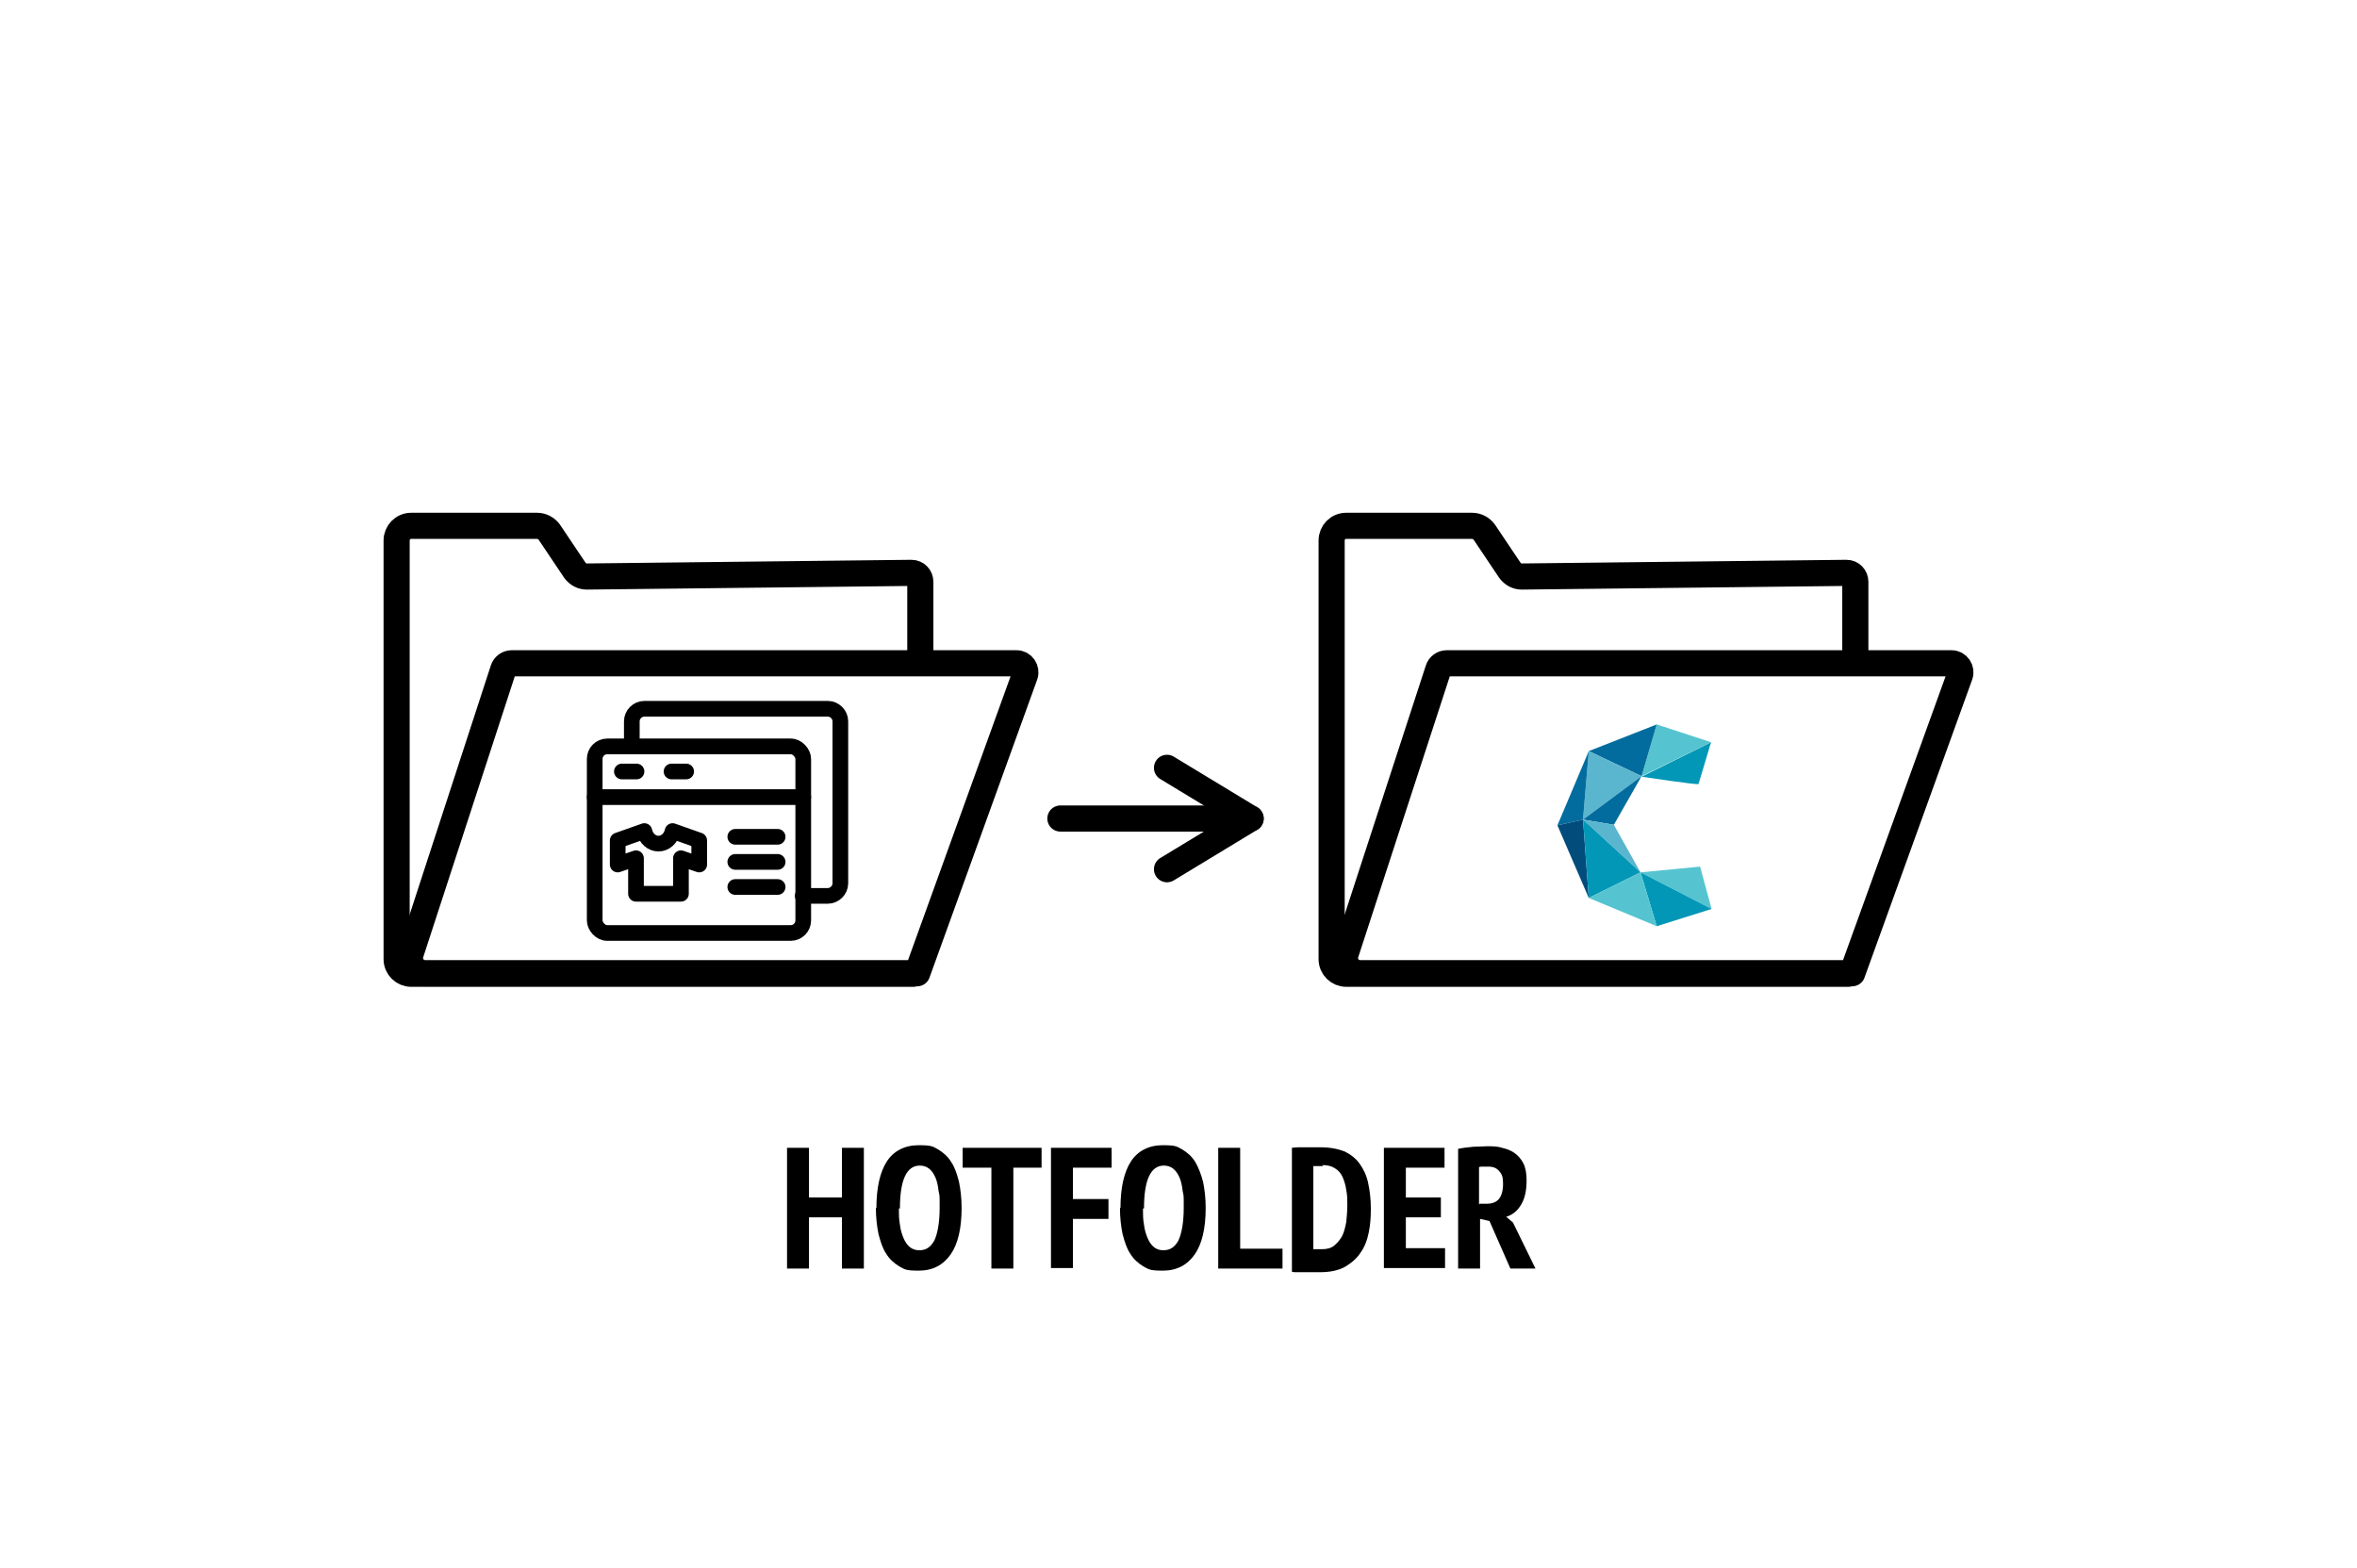 <?xml version="1.0" encoding="UTF-8"?>
<svg width="600px" height="399px" xmlns="http://www.w3.org/2000/svg" version="1.1" viewBox="0 0 450.2 299.9">
  <defs>
    <style>
      .cls-1 {
        stroke-width: 5px;
      }

      .cls-1, .cls-2 {
        fill: none;
        stroke: #000;
        stroke-linecap: round;
        stroke-linejoin: round;
      }

      .cls-2 {
        stroke-width: 3px;
      }

      .cls-3 {
        fill: #55c4d0;
      }

      .cls-4 {
        fill: #024c7c;
      }

      .cls-5 {
        fill: #036c9e;
      }

      .cls-6 {
        fill: #0297b7;
      }

      .cls-7 {
        fill: #5ab6ce;
      }
    </style>
  </defs>
  <g>
    <g id="Ebene_1">
      <g id="Ebene_1-2" data-name="Ebene_1">
        <g id="Ebene_1-2">
          <g id="Ebene_1-2-2" data-name="Ebene_1-2">
            <g id="Ebene_4">
              <g>
                <path d="M160.7,232.9h-6.3v9.8h-4.2v-23.1h4.2v9.5h6.3v-9.5h4.2v23.1h-4.2v-9.8Z"></path>
                <path d="M167.3,231.1c0-3.9.7-6.9,2-8.9s3.4-3.1,6.1-3.1,2.7.3,3.7.8c1,.6,1.9,1.4,2.5,2.4.7,1,1.1,2.3,1.5,3.8.3,1.5.5,3.1.5,5,0,3.9-.7,6.9-2.1,8.9-1.4,2-3.4,3.1-6.1,3.1s-2.7-.3-3.7-.8c-1-.6-1.9-1.4-2.5-2.4-.7-1-1.1-2.3-1.5-3.8-.3-1.5-.5-3.1-.5-5h.1ZM171.6,231.1c0,1.2,0,2.2.2,3.2.1,1,.4,1.9.7,2.6s.7,1.3,1.2,1.7,1.1.6,1.8.6c1.3,0,2.2-.6,2.9-1.9.6-1.3,1-3.4,1-6.2s0-2.2-.2-3.2c-.1-1-.3-1.9-.6-2.6-.3-.7-.7-1.3-1.2-1.7s-1.1-.6-1.8-.6c-2.5,0-3.8,2.7-3.8,8.2h-.2,0Z"></path>
                <path d="M198.9,223.4h-5.4v19.3h-4.2v-19.3h-5.5v-3.8h15.1v3.8h0Z"></path>
                <path d="M200.7,219.6h11.6v3.8h-7.4v6h6.8v3.8h-6.8v9.4h-4.2v-23.1h0Z"></path>
                <path d="M214,231.1c0-3.9.7-6.9,2-8.9s3.4-3.1,6.1-3.1,2.7.3,3.7.8c1,.6,1.9,1.4,2.5,2.4s1.1,2.3,1.5,3.8c.3,1.5.5,3.1.5,5,0,3.9-.7,6.9-2.1,8.9-1.4,2-3.4,3.1-6.1,3.1s-2.7-.3-3.7-.8c-1-.6-1.9-1.4-2.5-2.4-.7-1-1.1-2.3-1.5-3.8-.3-1.5-.5-3.1-.5-5h.1ZM218.3,231.1c0,1.2,0,2.2.2,3.2.1,1,.4,1.9.7,2.6s.7,1.3,1.2,1.7,1.1.6,1.8.6c1.3,0,2.2-.6,2.9-1.9.6-1.3,1-3.4,1-6.2s0-2.2-.2-3.2c-.1-1-.3-1.9-.6-2.6-.3-.7-.7-1.3-1.2-1.7s-1.1-.6-1.8-.6c-2.5,0-3.8,2.7-3.8,8.2h-.2,0Z"></path>
                <path d="M245,242.7h-12.3v-23.1h4.2v19.3h8.1v3.8Z"></path>
                <path d="M246.7,219.6c.4,0,.8-.1,1.3-.1h4.3c1.8,0,3.3.3,4.6.8,1.2.6,2.2,1.4,2.9,2.4.7,1,1.3,2.2,1.6,3.7.3,1.4.5,3,.5,4.8s-.1,3.1-.4,4.6-.8,2.8-1.6,3.9c-.7,1.1-1.8,2-3,2.7-1.3.7-2.9,1-4.8,1s-.7,0-1.2,0h-3c-.5,0-.9,0-1.1-.1v-23.7h0ZM252.8,223.1h-1.9v15.9h1.6c1,0,1.8-.2,2.4-.7s1.1-1.1,1.5-1.8c.4-.8.6-1.7.8-2.7.1-1,.2-2.1.2-3.2s0-2-.2-2.9c-.1-.9-.4-1.8-.7-2.5s-.8-1.3-1.5-1.7c-.6-.4-1.4-.6-2.4-.6l.2.2Z"></path>
                <path d="M264.4,219.6h11.6v3.8h-7.4v5.7h6.7v3.8h-6.7v5.9h7.5v3.8h-11.7v-23.1h0Z"></path>
                <path d="M278.6,219.8c.9-.2,1.9-.3,2.9-.4,1,0,1.9-.1,2.7-.1s1.9,0,2.8.3c.9.2,1.7.5,2.4,1,.7.5,1.3,1.2,1.7,2,.4.8.6,1.9.6,3.2,0,1.9-.3,3.4-1,4.6s-1.6,2-2.9,2.4l1.3,1.1,4.3,8.8h-4.8l-4-9.1-1.8-.4v9.5h-4.2v-22.9h0ZM282.7,230.3h1.4c1,0,1.8-.3,2.3-.9s.8-1.6.8-2.9-.2-1.8-.7-2.4-1.1-.9-2.1-.9h-1c-.3,0-.6,0-.8.1v7.1h.1Z"></path>
              </g>
              <g>
                <g>
                  <path class="cls-1" d="M167.5,186.3h6.8-96c-1.5,0-2.8-1.2-2.8-2.8v-80.1c0-1.5,1.2-2.8,2.8-2.8h24.1c.9,0,1.8.5,2.3,1.2l4.9,7.3c.6.8,1.4,1.2,2.3,1.2l62.1-.7c1,0,1.7.8,1.7,1.7v13.6"></path>
                  <path class="cls-1" d="M194,126.9h-96.5c-.7,0-1.4.5-1.6,1.2l-17.7,54.3c-.6,1.9.8,3.8,2.8,3.8h94.1l20.6-57c.4-1.1-.4-2.3-1.6-2.3,0,0-.1,0-.1,0Z"></path>
                </g>
                <g>
                  <path class="cls-1" d="M346.4,186.3h6.8-96c-1.5,0-2.8-1.2-2.8-2.8v-80.1c0-1.5,1.2-2.8,2.8-2.8h24.1c.9,0,1.8.5,2.3,1.2l4.9,7.3c.6.8,1.4,1.2,2.3,1.2l62.1-.7c1,0,1.7.8,1.7,1.7v13.6"></path>
                  <path class="cls-1" d="M372.9,126.9h-96.5c-.7,0-1.4.5-1.6,1.2l-17.7,54.3c-.6,1.9.8,3.8,2.8,3.8h94.1l20.6-57c.4-1.1-.4-2.3-1.6-2.3h0Z"></path>
                </g>
                <g>
                  <polyline class="cls-1" points="222.9 146.9 238.9 156.6 222.9 166.3"></polyline>
                  <line class="cls-1" x1="238.9" y1="156.6" x2="202.5" y2="156.6"></line>
                </g>
              </g>
              <g>
                <rect class="cls-2" x="113.4" y="142.8" width="39.9" height="35.7" rx="2.4" ry="2.4"></rect>
                <path class="cls-2" d="M120.5,142.8v-4.8c0-1.3,1.1-2.4,2.4-2.4h35.1c1.3,0,2.4,1.1,2.4,2.4v31c0,1.3-1.1,2.4-2.4,2.4h-4.8"></path>
                <line class="cls-2" x1="113.4" y1="152.5" x2="153.3" y2="152.5"></line>
                <line class="cls-2" x1="118.6" y1="147.6" x2="121.4" y2="147.6"></line>
                <line class="cls-2" x1="128.1" y1="147.6" x2="130.9" y2="147.6"></line>
                <line class="cls-2" x1="140.3" y1="160.1" x2="148.4" y2="160.1"></line>
                <line class="cls-2" x1="140.3" y1="169.7" x2="148.4" y2="169.7"></line>
                <line class="cls-2" x1="140.3" y1="164.9" x2="148.4" y2="164.9"></line>
                <path class="cls-2" d="M128.3,159c-.3,1.4-1.4,2.4-2.7,2.4s-2.4-1-2.7-2.4l-5.1,1.8v4.6l3.5-1.2v6.8h8.6v-6.8l3.5,1.2v-4.6l-5.1-1.8h0Z"></path>
              </g>
            </g>
          </g>
        </g>
      </g>
    </g>
    <g id="Ebene_3">
      <g>
        <path class="cls-6" d="M324.5,150c-.1.2-10.8-1.4-10.8-1.4l13.3-6.6-2.4,8Z"></path>
        <polygon class="cls-3" points="327 142 316.6 138.6 313.7 148.5 327 142"></polygon>
        <polygon class="cls-5" points="316.6 138.6 303.6 143.7 313.7 148.5 316.6 138.6"></polygon>
        <polygon class="cls-7" points="313.7 148.5 302.5 156.8 303.6 143.7 313.7 148.5"></polygon>
        <polygon class="cls-5" points="313.7 148.5 308.4 157.8 302.5 156.8 313.7 148.5"></polygon>
        <polygon class="cls-5" points="303.6 143.7 302.5 156.8 297.6 157.9 303.6 143.7"></polygon>
        <polygon class="cls-4" points="297.6 157.9 303.6 171.8 302.5 156.8 297.6 157.9"></polygon>
        <polygon class="cls-7" points="302.5 156.8 308.4 157.8 313.5 166.9 302.5 156.8"></polygon>
        <polygon class="cls-6" points="313.5 166.9 303.6 171.8 302.5 156.8 313.5 166.9"></polygon>
        <polygon class="cls-3" points="313.5 166.9 324.9 165.8 327.1 173.9 313.5 166.9"></polygon>
        <polygon class="cls-6" points="313.5 166.9 327.1 173.9 316.6 177.2 313.5 166.9"></polygon>
        <polygon class="cls-3" points="313.5 166.9 316.6 177.2 303.6 171.8 313.5 166.9"></polygon>
      </g>
    </g>
  </g>
</svg>
